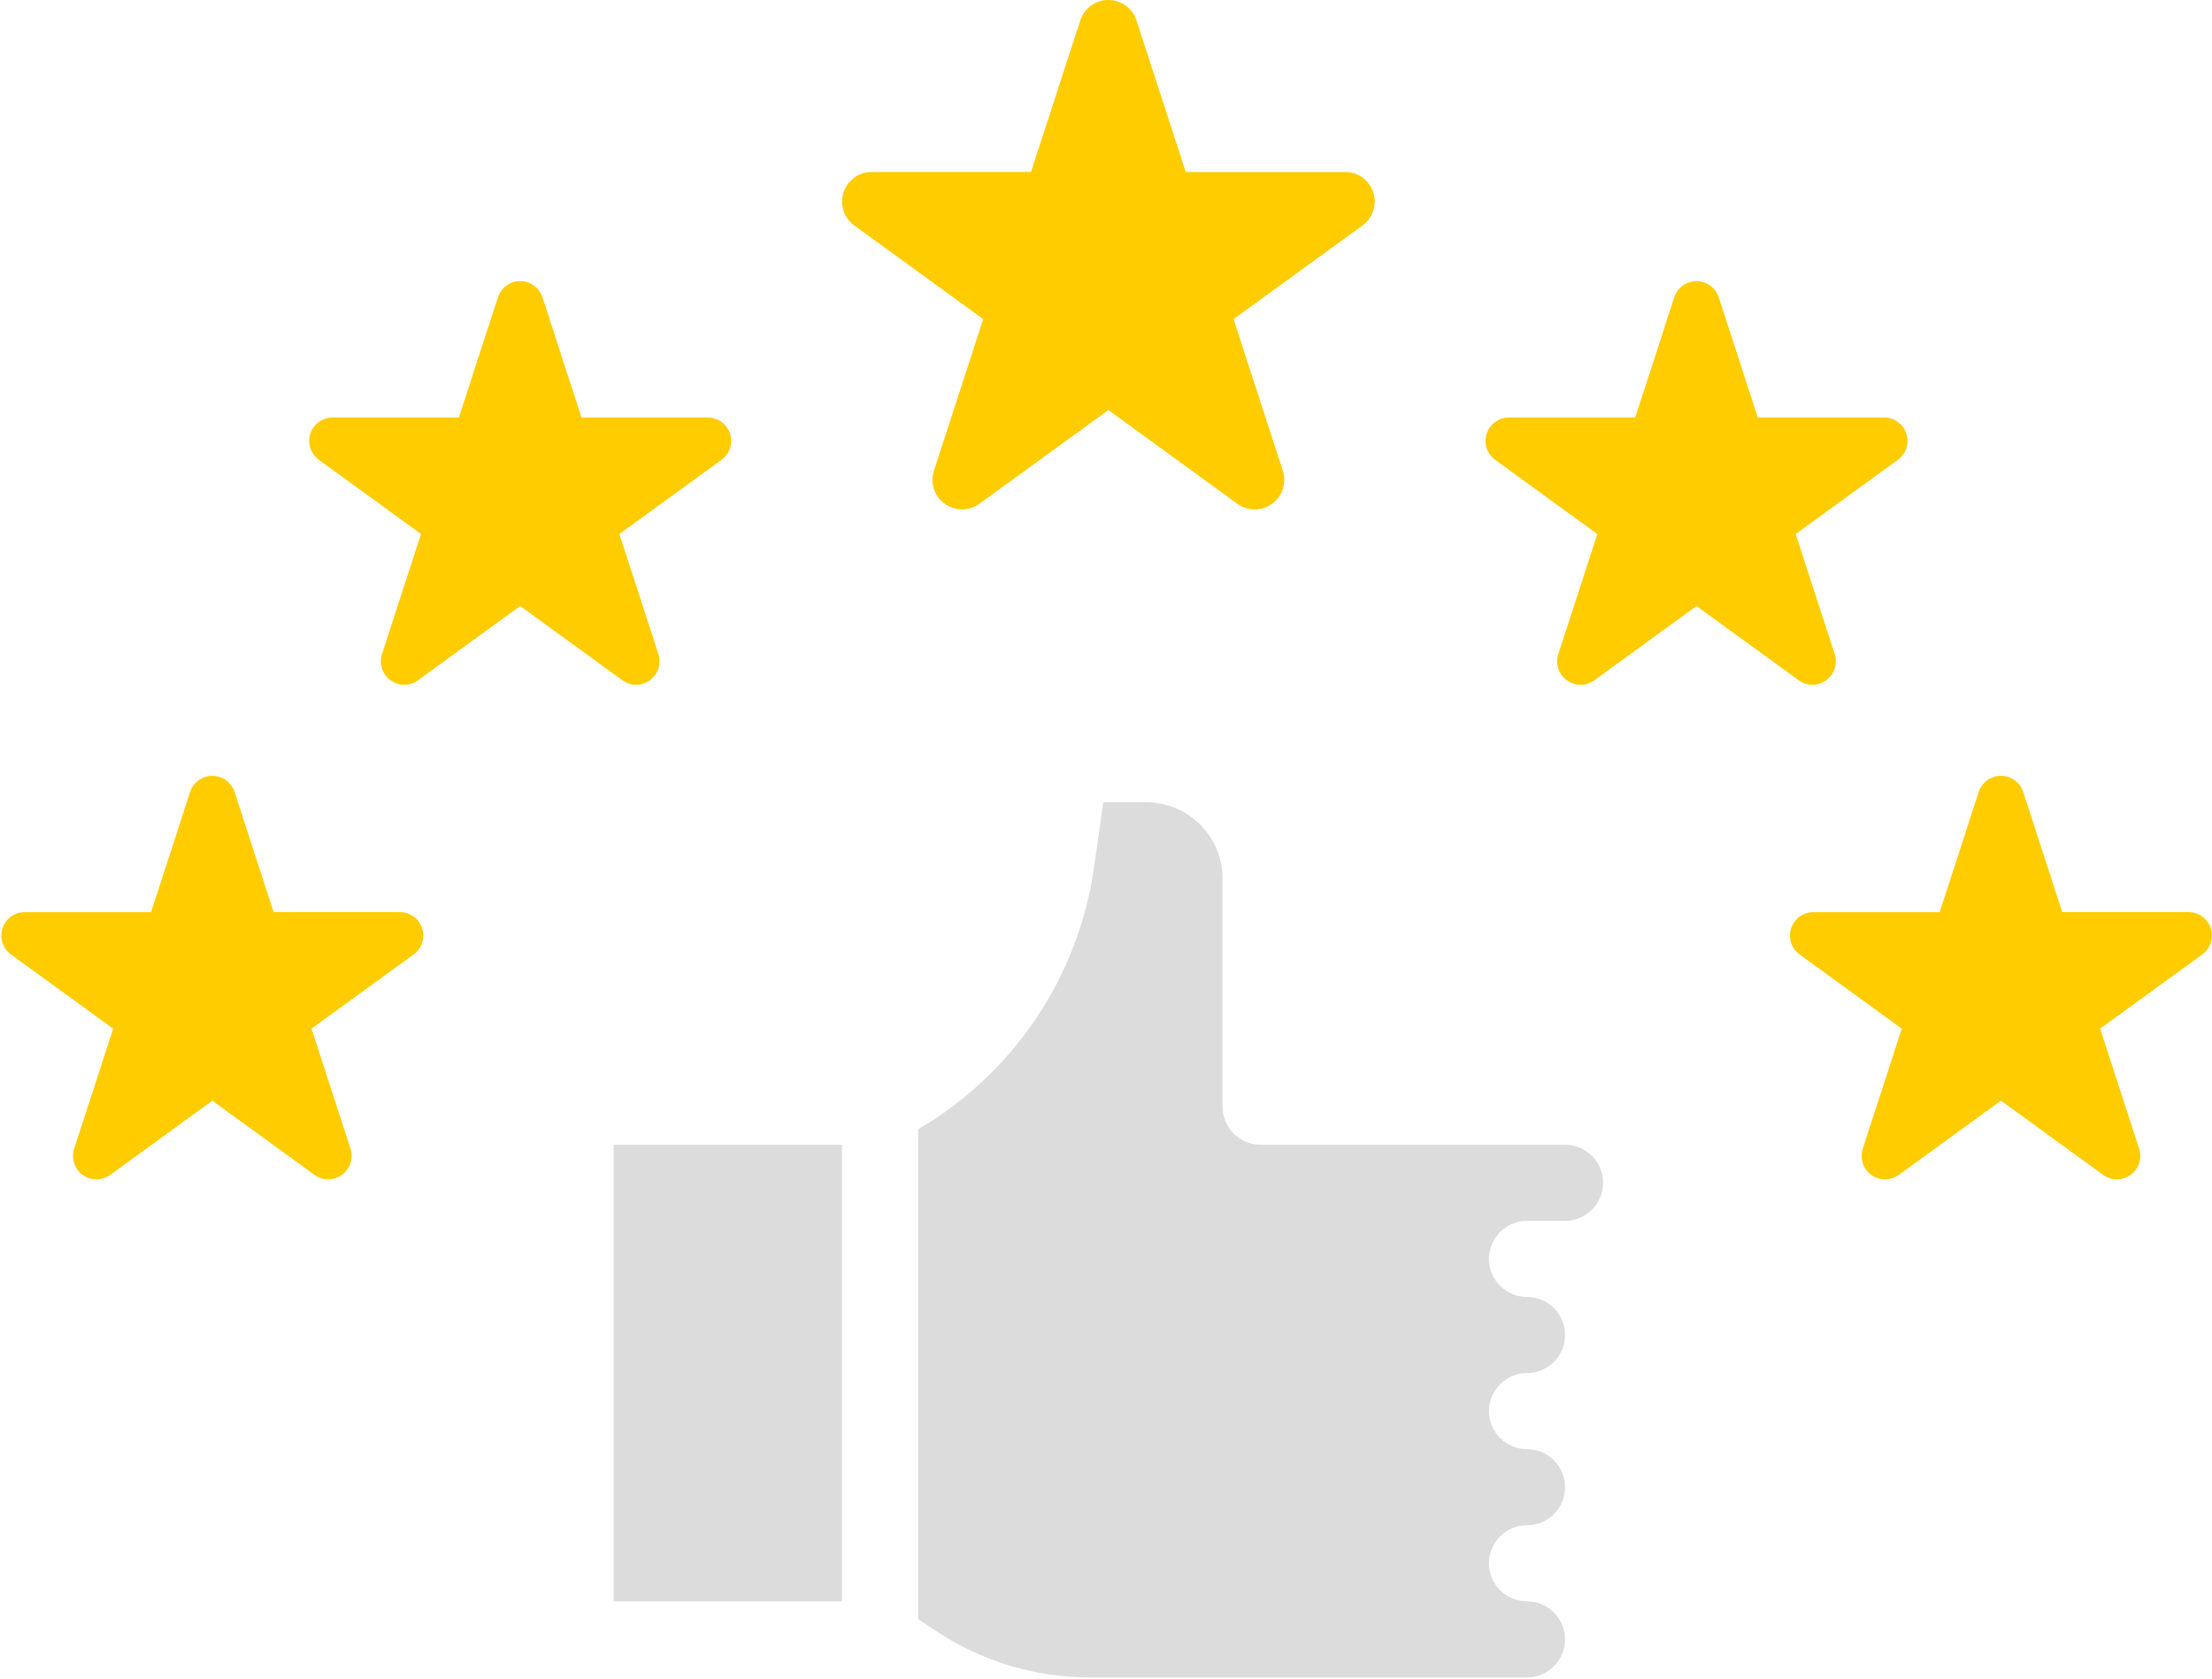 <?xml version="1.0" encoding="UTF-8"?> <svg xmlns="http://www.w3.org/2000/svg" width="465" height="353" viewBox="0 0 465 353" fill="none"><path d="M129 240.7H177V336.7H129V240.7ZM329 256.7H321C318.878 256.7 316.843 257.543 315.343 259.043C313.843 260.544 313 262.578 313 264.7C313 266.822 313.843 268.857 315.343 270.357C316.843 271.857 318.878 272.7 321 272.7C323.122 272.7 325.157 273.543 326.657 275.043C328.157 276.544 329 278.578 329 280.7C329 282.822 328.157 284.857 326.657 286.357C325.157 287.857 323.122 288.7 321 288.7C318.878 288.7 316.843 289.543 315.343 291.043C313.843 292.544 313 294.578 313 296.7C313 298.822 313.843 300.857 315.343 302.357C316.843 303.857 318.878 304.7 321 304.7C323.122 304.7 325.157 305.543 326.657 307.043C328.157 308.544 329 310.578 329 312.7C329 314.822 328.157 316.857 326.657 318.357C325.157 319.857 323.122 320.7 321 320.7C318.878 320.7 316.843 321.543 315.343 323.043C313.843 324.544 313 326.578 313 328.7C313 330.822 313.843 332.857 315.343 334.357C316.843 335.857 318.878 336.7 321 336.7C323.122 336.7 325.157 337.543 326.657 339.043C328.157 340.544 329 342.578 329 344.7C329 346.822 328.157 348.857 326.657 350.357C325.157 351.857 323.122 352.7 321 352.7H229.128C217.581 352.711 206.292 349.293 196.69 342.879L193 340.419V237.454C202.908 231.653 211.38 223.69 217.783 214.16C224.185 204.629 228.354 193.776 229.979 182.41L231.938 168.695H241C245.242 168.7 249.309 170.387 252.308 173.387C255.308 176.386 256.995 180.453 257 184.695V232.695C257 234.817 257.843 236.852 259.343 238.352C260.843 239.852 262.878 240.695 265 240.695H329C331.122 240.695 333.157 241.538 334.657 243.038C336.157 244.538 337 246.573 337 248.695C337 250.817 336.157 252.852 334.657 254.352C333.157 255.852 331.122 256.695 329 256.695V256.7Z" fill="#DCDCDC"></path><path d="M238.908 4.292L249.264 36.165H282.776C284.088 36.165 285.366 36.58 286.427 37.351C287.488 38.122 288.278 39.209 288.684 40.457C289.089 41.705 289.089 43.048 288.684 44.296C288.279 45.544 287.489 46.631 286.428 47.402L259.315 67.102L269.671 98.975C270.077 100.223 270.077 101.567 269.671 102.814C269.266 104.062 268.476 105.149 267.415 105.92C266.353 106.691 265.075 107.107 263.763 107.106C262.451 107.106 261.173 106.69 260.112 105.919L233 86.219L205.888 105.919C204.827 106.69 203.549 107.106 202.237 107.106C200.925 107.107 199.647 106.691 198.585 105.92C197.524 105.149 196.734 104.062 196.329 102.814C195.923 101.567 195.923 100.223 196.329 98.975L206.685 67.1L179.572 47.4C178.511 46.629 177.721 45.541 177.316 44.294C176.911 43.046 176.911 41.703 177.316 40.455C177.722 39.208 178.512 38.12 179.573 37.349C180.634 36.578 181.912 36.163 183.224 36.163H216.736L227.092 4.29C227.498 3.042 228.288 1.955 229.349 1.184C230.411 0.413 231.689 -0.002 233.001 -0.001C234.313 -0.001 235.591 0.414 236.652 1.186C237.713 1.957 238.503 3.044 238.908 4.292Z" fill="#FFCC00"></path><path d="M114.042 62.532L122.242 87.781H148.79C149.829 87.782 150.841 88.111 151.681 88.722C152.521 89.332 153.146 90.193 153.467 91.181C153.789 92.169 153.789 93.233 153.468 94.221C153.148 95.209 152.523 96.07 151.683 96.681L130.205 112.281L138.405 137.53C138.726 138.518 138.725 139.583 138.404 140.571C138.082 141.559 137.457 142.42 136.616 143.03C135.775 143.641 134.763 143.97 133.724 143.97C132.685 143.97 131.673 143.641 130.832 143.03L109.354 127.425L87.876 143.03C87.035 143.64 86.023 143.969 84.984 143.969C83.946 143.969 82.934 143.64 82.093 143.029C81.253 142.419 80.627 141.558 80.306 140.57C79.984 139.582 79.984 138.518 80.304 137.53L88.504 112.281L67.026 96.681C66.186 96.07 65.561 95.209 65.241 94.221C64.92 93.233 64.92 92.169 65.241 91.181C65.562 90.194 66.188 89.333 67.028 88.722C67.868 88.111 68.879 87.782 69.918 87.781H96.466L104.666 62.532C104.983 61.538 105.608 60.67 106.451 60.055C107.294 59.439 108.31 59.107 109.354 59.107C110.398 59.107 111.414 59.439 112.257 60.055C113.1 60.67 113.725 61.538 114.042 62.532Z" fill="#FFCC00"></path><path d="M49.318 166.532L57.518 191.781H84.07C85.109 191.782 86.12 192.111 86.96 192.722C87.8 193.332 88.426 194.193 88.747 195.181C89.068 196.169 89.068 197.233 88.747 198.221C88.427 199.209 87.802 200.07 86.962 200.681L65.484 216.281L73.684 241.53C74.004 242.518 74.004 243.582 73.682 244.57C73.361 245.558 72.735 246.419 71.895 247.029C71.054 247.64 70.042 247.968 69.004 247.969C67.965 247.969 66.953 247.64 66.112 247.03L44.638 231.433L23.16 247.038C22.319 247.649 21.307 247.977 20.268 247.978C19.229 247.978 18.217 247.649 17.376 247.038C16.535 246.428 15.909 245.567 15.588 244.579C15.267 243.591 15.266 242.526 15.587 241.538L23.787 216.289L2.309 200.689C1.469 200.078 0.844 199.217 0.524 198.229C0.203 197.241 0.203 196.176 0.525 195.189C0.846 194.201 1.471 193.34 2.311 192.729C3.151 192.119 4.163 191.789 5.202 191.789H31.754L39.954 166.54C40.273 165.55 40.898 164.687 41.739 164.074C42.58 163.461 43.593 163.131 44.633 163.13C45.673 163.129 46.687 163.458 47.529 164.069C48.37 164.68 48.997 165.542 49.318 166.532Z" fill="#FFCC00"></path><path d="M425.318 166.532L433.518 191.781H460.07C461.109 191.782 462.12 192.111 462.96 192.722C463.8 193.333 464.426 194.193 464.747 195.181C465.068 196.169 465.068 197.233 464.747 198.221C464.427 199.209 463.802 200.07 462.962 200.681L441.484 216.281L449.684 241.53C450.004 242.518 450.004 243.582 449.682 244.57C449.361 245.558 448.735 246.419 447.895 247.029C447.054 247.64 446.042 247.969 445.004 247.969C443.965 247.969 442.953 247.64 442.112 247.03L420.634 231.425L399.16 247.038C398.319 247.649 397.307 247.978 396.268 247.978C395.229 247.978 394.217 247.649 393.376 247.038C392.535 246.428 391.909 245.567 391.588 244.579C391.267 243.591 391.266 242.526 391.587 241.538L399.787 216.289L378.309 200.689C377.469 200.078 376.844 199.217 376.524 198.229C376.203 197.241 376.203 196.177 376.524 195.189C376.846 194.201 377.471 193.34 378.311 192.729C379.151 192.119 380.163 191.79 381.202 191.789H407.75L415.95 166.54C416.268 165.549 416.893 164.684 417.734 164.07C418.575 163.456 419.59 163.125 420.631 163.124C421.672 163.123 422.687 163.452 423.529 164.065C424.372 164.677 424.998 165.541 425.318 166.532Z" fill="#FFCC00"></path><path d="M361.318 62.532L369.518 87.781H396.07C397.109 87.782 398.12 88.111 398.96 88.722C399.8 89.333 400.426 90.194 400.747 91.181C401.068 92.169 401.068 93.233 400.747 94.221C400.427 95.209 399.802 96.07 398.962 96.681L377.484 112.281L385.684 137.53C386.004 138.518 386.004 139.582 385.682 140.57C385.361 141.558 384.735 142.419 383.895 143.029C383.054 143.64 382.042 143.969 381.004 143.969C379.965 143.969 378.953 143.64 378.112 143.03L356.634 127.425L335.16 143.038C334.319 143.649 333.307 143.978 332.268 143.978C331.229 143.978 330.217 143.649 329.376 143.038C328.535 142.428 327.909 141.567 327.588 140.579C327.267 139.591 327.266 138.526 327.587 137.538L335.787 112.289L314.309 96.689C313.469 96.078 312.844 95.217 312.524 94.229C312.203 93.241 312.203 92.177 312.524 91.189C312.846 90.201 313.471 89.34 314.311 88.729C315.151 88.119 316.163 87.79 317.202 87.789H343.75L351.95 62.54C352.268 61.548 352.893 60.684 353.734 60.07C354.575 59.456 355.59 59.125 356.631 59.124C357.672 59.123 358.687 59.452 359.529 60.065C360.372 60.677 360.998 61.541 361.318 62.532Z" fill="#FFCC00"></path></svg> 
